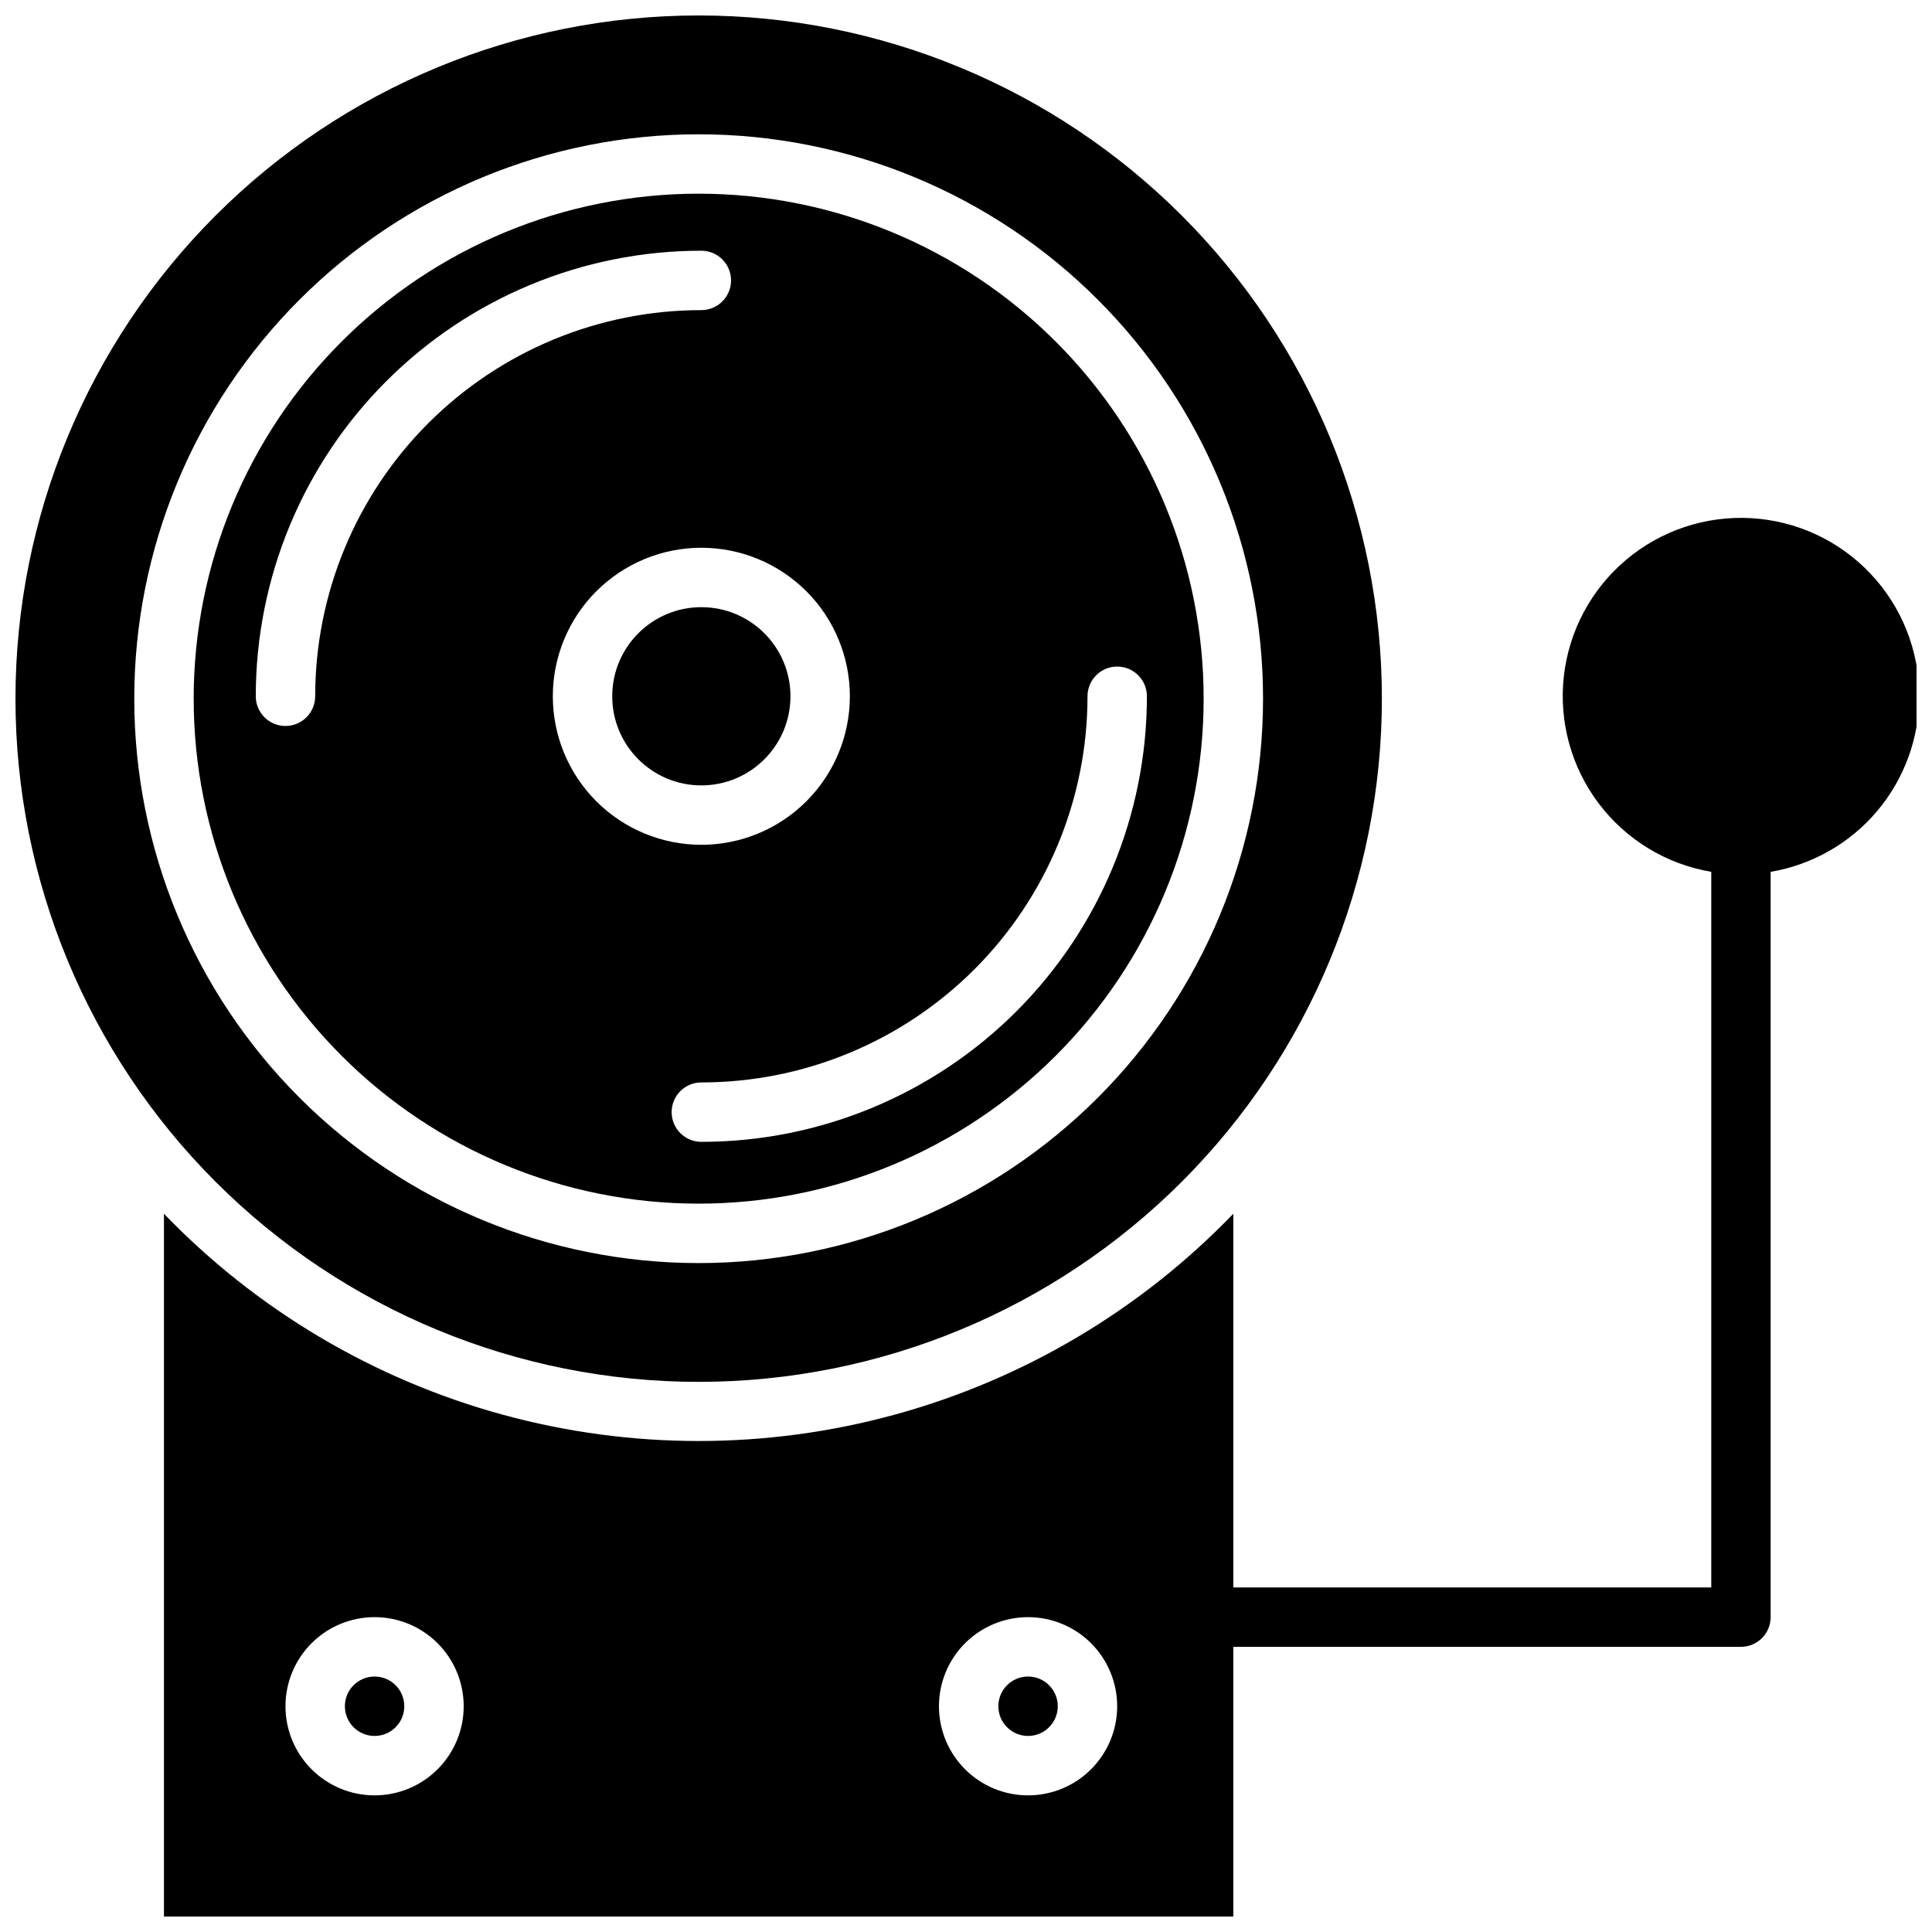 <?xml version="1.0" encoding="UTF-8"?>
<!-- Uploaded to: SVG Repo, www.svgrepo.com, Generator: SVG Repo Mixer Tools -->
<svg width="800px" height="800px" version="1.1" viewBox="144 144 512 512" xmlns="http://www.w3.org/2000/svg">
 <defs>
  <clipPath id="b">
   <path d="m187 281h464.9v370.9h-464.9z"/>
  </clipPath>
  <clipPath id="a">
   <path d="m148.09 148.09h362.91v362.91h-362.91z"/>
  </clipPath>
 </defs>
 <path d="m424.32 596.17c0 4.348-3.527 7.875-7.875 7.875-4.348 0-7.871-3.527-7.871-7.875 0-4.348 3.523-7.871 7.871-7.871 4.348 0 7.875 3.523 7.875 7.871"/>
 <path d="m251.14 596.17c0 4.348-3.523 7.875-7.871 7.875s-7.871-3.527-7.871-7.875c0-4.348 3.523-7.871 7.871-7.871s7.871 3.523 7.871 7.871"/>
 <g clip-path="url(#b)">
  <path d="m652.61 328.52c0.012-12.074-4.602-23.691-12.891-32.473-8.285-8.777-19.621-14.051-31.676-14.73-12.055-0.684-23.91 3.277-33.137 11.066-9.227 7.789-15.117 18.816-16.469 30.812-1.348 11.996 1.949 24.055 9.215 33.699s17.945 16.137 29.852 18.148v189.64h-126.66v-99.027c-24.543 25.461-55.492 43.84-89.598 53.203-34.102 9.363-70.098 9.363-104.2 0-34.105-9.363-65.055-27.742-89.598-53.203v186.25h283.39v-71.477h134.53c2.09 0 4.09-0.828 5.566-2.305 1.477-1.477 2.305-3.481 2.305-5.566v-197.51c11-1.859 20.984-7.547 28.188-16.062s11.164-19.305 11.176-30.461zm-409.34 291.27h-0.004c-6.262 0-12.27-2.488-16.699-6.918-4.43-4.426-6.914-10.434-6.914-16.699 0-6.262 2.484-12.27 6.914-16.699 4.43-4.426 10.438-6.914 16.699-6.914 6.266 0 12.27 2.488 16.699 6.914 4.43 4.43 6.918 10.438 6.918 16.699 0 6.266-2.488 12.273-6.918 16.699-4.43 4.43-10.434 6.918-16.699 6.918zm173.18 0h-0.004c-6.262 0-12.27-2.488-16.695-6.918-4.43-4.426-6.918-10.434-6.918-16.699 0-6.262 2.488-12.27 6.918-16.699 4.426-4.426 10.434-6.914 16.695-6.914 6.266 0 12.273 2.488 16.699 6.914 4.43 4.43 6.918 10.438 6.918 16.699 0 6.266-2.488 12.273-6.918 16.699-4.426 4.43-10.434 6.918-16.699 6.918z"/>
 </g>
 <g clip-path="url(#a)">
  <path d="m329.15 510.21c48.02 0 94.074-19.074 128.03-53.031 33.957-33.953 53.031-80.008 53.031-128.03 0-48.016-19.074-94.07-53.031-128.02-33.953-33.957-80.008-53.031-128.03-53.031-48.016 0-94.07 19.074-128.02 53.031-33.957 33.953-53.031 80.008-53.031 128.02 0 48.02 19.074 94.074 53.031 128.03 33.953 33.957 80.008 53.031 128.02 53.031zm0-330.62c39.668 0 77.715 15.758 105.76 43.809 28.051 28.047 43.809 66.09 43.809 105.76 0 39.668-15.758 77.715-43.809 105.76-28.047 28.051-66.094 43.809-105.76 43.809-39.668 0-77.711-15.758-105.76-43.809-28.051-28.047-43.809-66.094-43.809-105.76 0-39.668 15.758-77.711 43.809-105.76 28.047-28.051 66.09-43.809 105.76-43.809z"/>
 </g>
 <path d="m353.48 328.52c0 13.043-10.574 23.617-23.617 23.617s-23.617-10.574-23.617-23.617 10.574-23.613 23.617-23.613 23.617 10.57 23.617 23.613"/>
 <path d="m329.15 462.98c35.496 0 69.531-14.102 94.629-39.199s39.199-59.133 39.199-94.629c0-35.492-14.102-69.531-39.199-94.625-25.098-25.098-59.133-39.199-94.629-39.199-35.492 0-69.531 14.102-94.625 39.199-25.098 25.094-39.199 59.133-39.199 94.625 0 35.496 14.102 69.531 39.199 94.629 25.094 25.098 59.133 39.199 94.625 39.199zm103.05-134.46c0-4.348 3.523-7.871 7.871-7.871s7.871 3.523 7.871 7.871c0 31.316-12.438 61.352-34.582 83.496s-52.18 34.586-83.496 34.586c-4.348 0-7.871-3.523-7.871-7.871 0-4.348 3.523-7.875 7.871-7.875 27.141 0 53.172-10.781 72.363-29.973 19.191-19.191 29.973-45.223 29.973-72.363zm-62.977 0c0 10.441-4.148 20.453-11.527 27.832-7.383 7.383-17.395 11.527-27.832 11.527-10.441 0-20.449-4.144-27.832-11.527-7.383-7.379-11.527-17.391-11.527-27.832 0-10.438 4.144-20.449 11.527-27.832 7.383-7.379 17.391-11.527 27.832-11.527 10.438 0 20.449 4.148 27.832 11.527 7.379 7.383 11.527 17.395 11.527 27.832zm-149.57 7.871h0.004c-4.348 0-7.875-3.523-7.875-7.871 0-31.316 12.441-61.352 34.586-83.496 22.145-22.145 52.18-34.582 83.496-34.582 4.348 0 7.871 3.523 7.871 7.871s-3.523 7.871-7.871 7.871c-27.141 0-53.172 10.781-72.363 29.973-19.191 19.195-29.973 45.223-29.973 72.363 0 2.09-0.832 4.09-2.305 5.566-1.477 1.477-3.481 2.305-5.566 2.305z"/>
</svg>